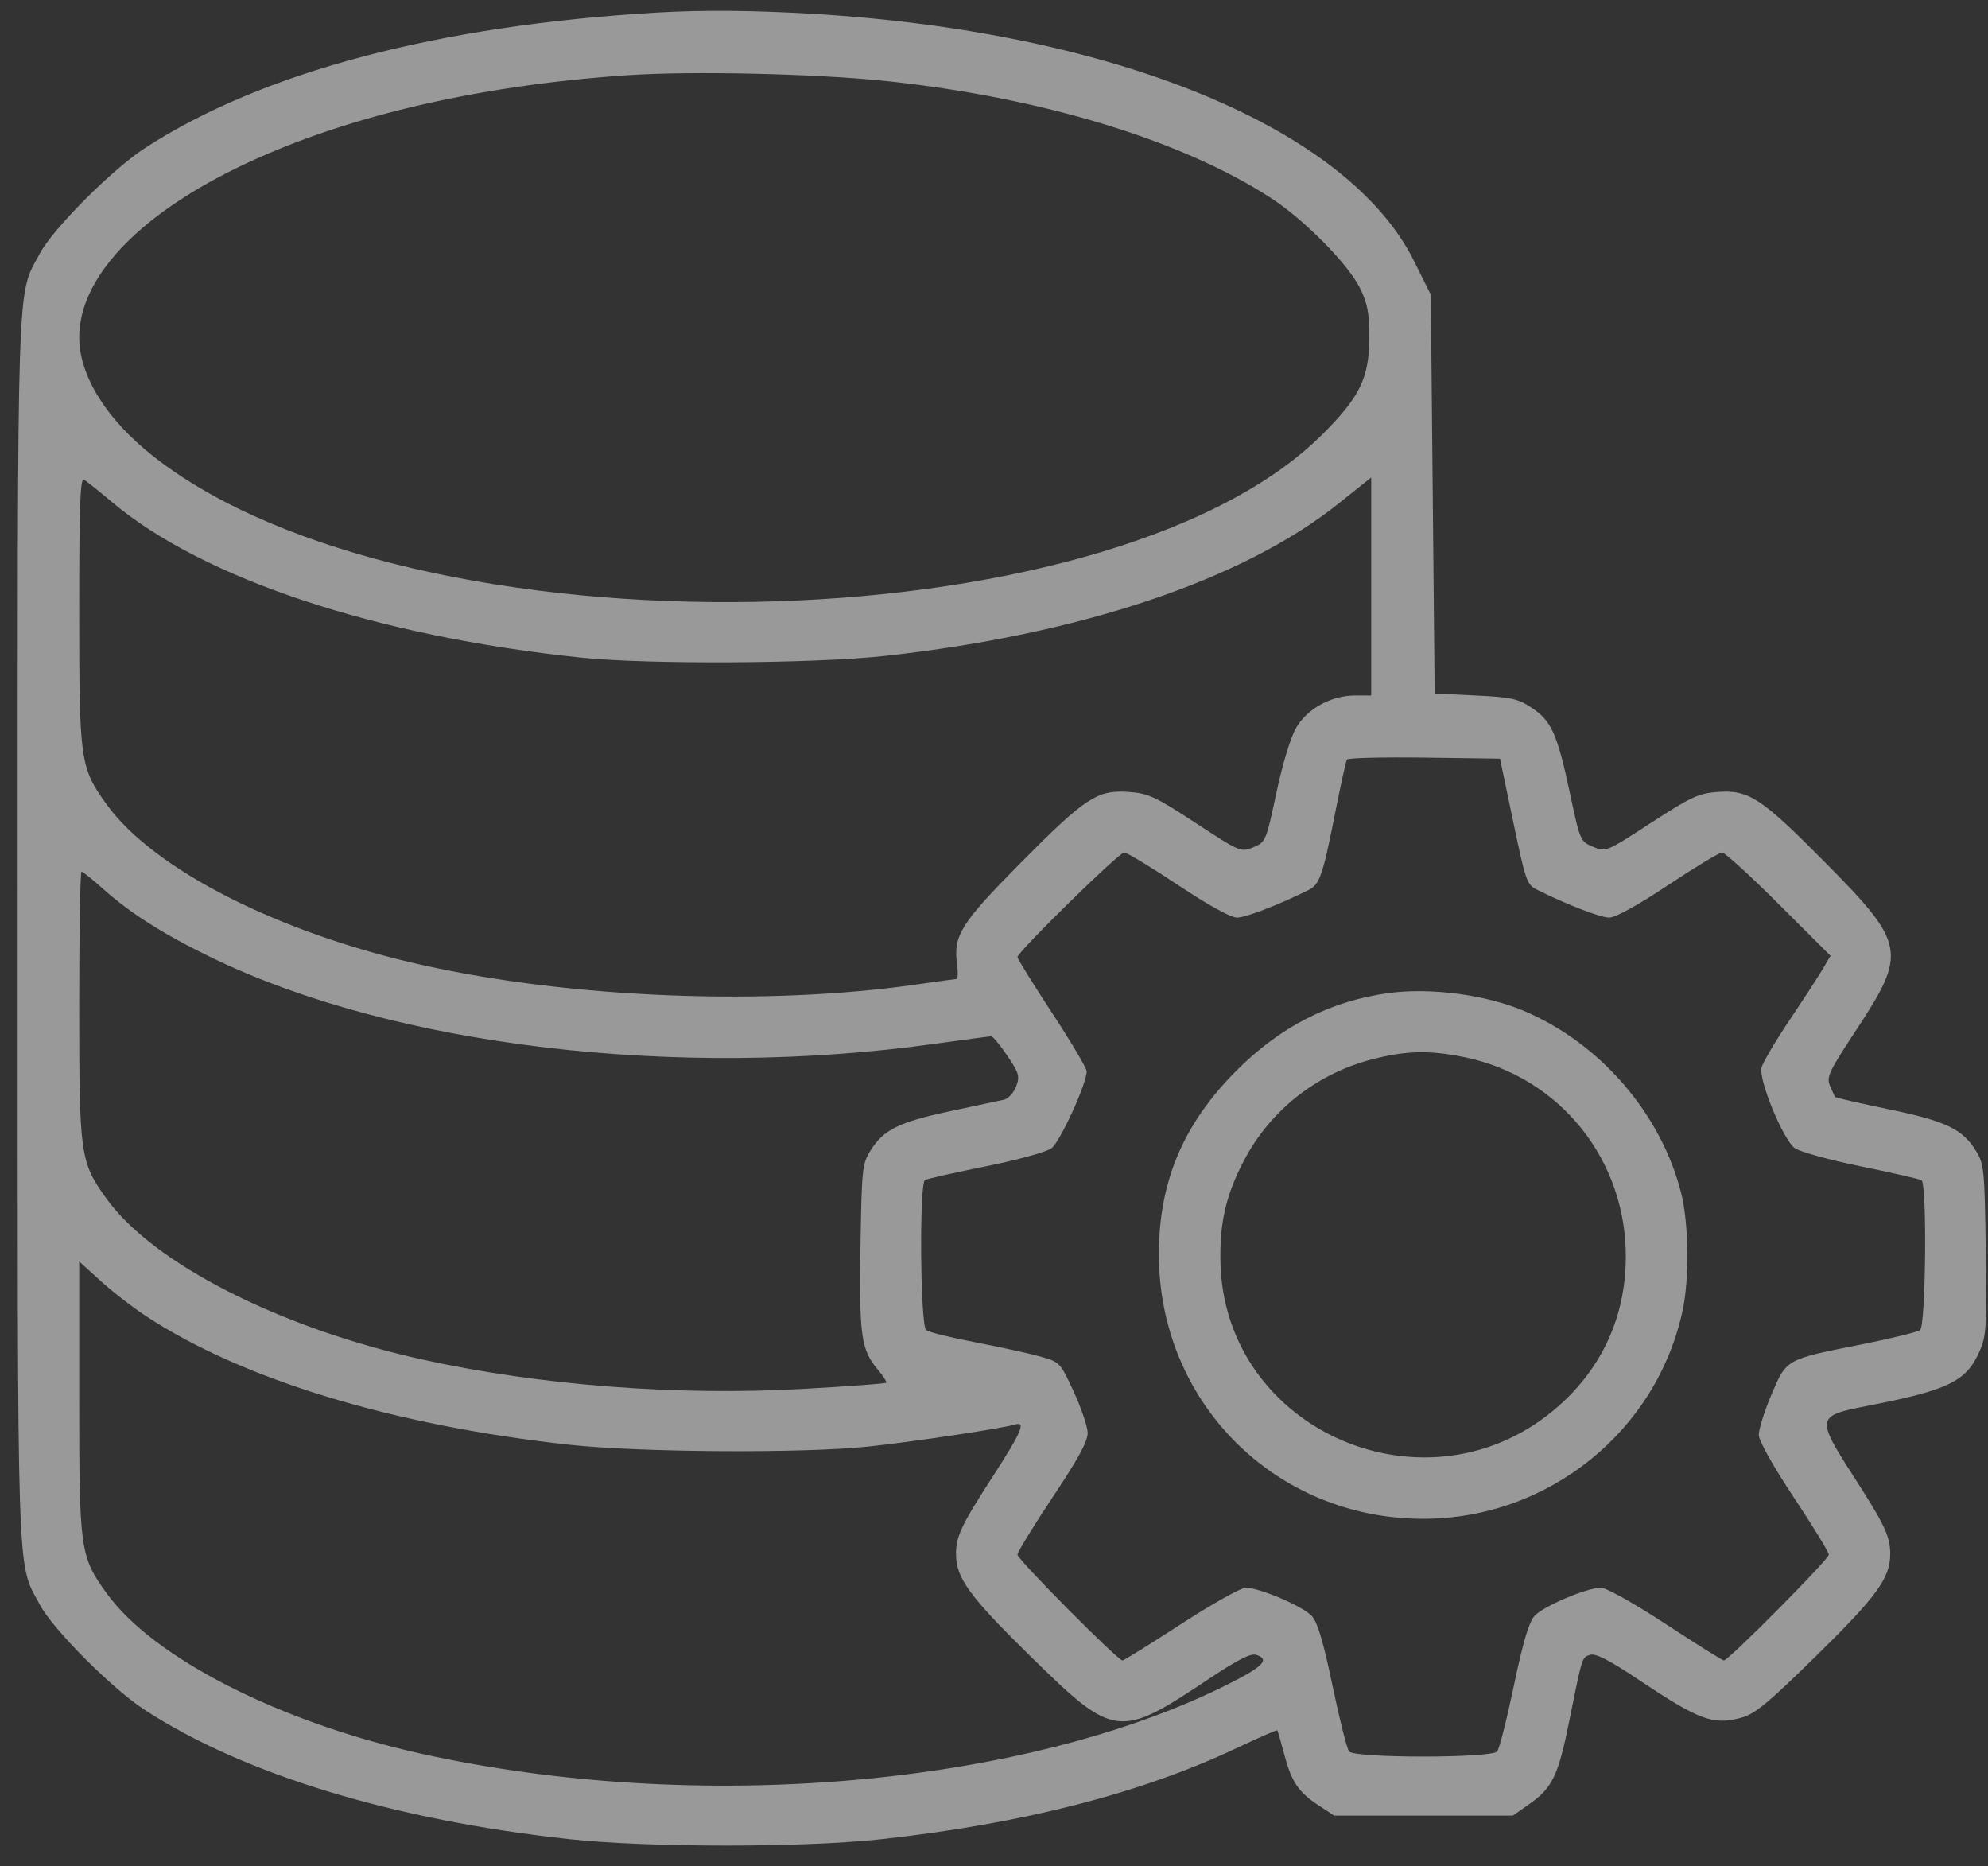 <svg width="65" height="61" viewBox="0 0 65 61" fill="none" xmlns="http://www.w3.org/2000/svg">
<rect x="0" y="0" width="65" height="61" fill="#333333" stroke="none"/>
<path fill-rule="evenodd" clip-rule="evenodd" d="M21.512 0.409C14.34 0.825 8.557 2.355 4.727 4.849C3.66 5.544 1.731 7.479 1.302 8.286C0.539 9.718 0.578 8.526 0.578 30.37C0.578 52.214 0.539 51.021 1.302 52.454C1.731 53.26 3.66 55.195 4.727 55.89C7.965 57.999 12.871 59.493 18.613 60.118C21.185 60.398 26.265 60.399 28.811 60.12C33.428 59.613 37.3 58.622 40.421 57.147C41.141 56.807 41.743 56.543 41.761 56.561C41.779 56.579 41.878 56.921 41.983 57.32C42.223 58.238 42.445 58.573 43.099 59.004L43.621 59.348H46.542H49.464L50.003 58.971C50.756 58.443 50.948 58.047 51.306 56.271C51.741 54.116 51.721 54.178 51.994 54.092C52.169 54.037 52.614 54.264 53.534 54.879C55.565 56.234 55.999 56.397 56.924 56.152C57.377 56.031 57.792 55.689 59.401 54.11C61.361 52.185 61.798 51.585 61.803 50.813C61.807 50.225 61.637 49.863 60.587 48.231C59.378 46.354 59.392 46.279 61.009 45.965C63.707 45.441 64.284 45.163 64.721 44.178C64.945 43.675 64.963 43.382 64.926 40.847C64.888 38.201 64.873 38.046 64.597 37.605C64.158 36.901 63.615 36.645 61.736 36.256C60.797 36.061 60.016 35.882 60 35.858C59.984 35.834 59.91 35.671 59.834 35.496C59.711 35.208 59.794 35.031 60.705 33.648C62.36 31.135 62.306 30.849 59.684 28.2C57.579 26.074 57.181 25.813 56.158 25.887C55.536 25.933 55.291 26.047 53.982 26.897C52.515 27.85 52.505 27.854 52.087 27.68C51.672 27.508 51.662 27.484 51.328 25.917C50.918 23.987 50.725 23.56 50.072 23.13C49.627 22.836 49.408 22.789 48.237 22.734L46.908 22.671L46.845 16.152L46.782 9.634L46.233 8.531C44.069 4.182 36.433 1.041 26.603 0.454C24.663 0.338 22.993 0.323 21.512 0.409ZM28.967 2.649C34.034 3.179 38.651 4.583 41.565 6.479C42.642 7.18 44.067 8.62 44.458 9.403C44.713 9.913 44.77 10.214 44.77 11.03C44.77 12.355 44.462 12.986 43.209 14.226C36.188 21.173 13.477 21.579 5.005 14.909C3.48 13.708 2.59 12.279 2.59 11.03C2.59 9.119 4.442 7.114 7.682 5.519C11.055 3.859 15.481 2.803 20.506 2.459C22.606 2.316 26.647 2.407 28.967 2.649ZM3.659 16.409C6.652 18.924 12.302 20.798 18.997 21.496C21.189 21.724 26.622 21.694 28.936 21.44C35.327 20.74 40.642 18.955 43.763 16.462L44.833 15.607V19.171V22.734H44.307C43.531 22.734 42.751 23.159 42.384 23.782C42.2 24.095 41.938 24.954 41.733 25.915C41.397 27.494 41.383 27.526 40.979 27.695C40.572 27.864 40.551 27.855 39.095 26.902C37.778 26.04 37.549 25.933 36.912 25.887C35.879 25.813 35.486 26.07 33.377 28.2C31.415 30.183 31.166 30.578 31.291 31.511C31.328 31.778 31.32 31.999 31.275 32.001C31.229 32.003 30.627 32.086 29.935 32.185C25.055 32.882 18.707 32.633 13.842 31.553C9.124 30.506 5.013 28.417 3.483 26.29C2.618 25.087 2.59 24.886 2.59 19.95C2.59 16.49 2.623 15.604 2.747 15.679C2.834 15.732 3.244 16.06 3.659 16.409ZM49.438 26.677C49.894 28.86 49.913 28.914 50.278 29.095C51.254 29.579 52.334 29.994 52.615 29.994C52.819 29.994 53.554 29.589 54.544 28.93C55.424 28.345 56.217 27.866 56.305 27.866C56.394 27.866 57.228 28.626 58.158 29.554L59.851 31.243L59.612 31.651C59.481 31.876 58.99 32.631 58.521 33.33C58.052 34.029 57.636 34.733 57.596 34.895C57.495 35.3 58.302 37.255 58.682 37.531C58.845 37.648 59.819 37.917 60.847 38.127C61.876 38.338 62.767 38.541 62.827 38.578C63.011 38.691 62.966 43.336 62.781 43.477C62.694 43.543 61.831 43.754 60.863 43.947C58.374 44.441 58.415 44.418 57.917 45.593C57.687 46.136 57.502 46.728 57.506 46.908C57.511 47.103 57.977 47.933 58.654 48.952C59.281 49.895 59.795 50.736 59.795 50.82C59.795 50.972 56.514 54.278 56.363 54.278C56.319 54.278 55.466 53.743 54.468 53.089C53.434 52.413 52.52 51.9 52.347 51.9C51.884 51.9 50.461 52.503 50.172 52.822C49.99 53.022 49.792 53.692 49.498 55.1C49.268 56.197 49.023 57.165 48.953 57.251C48.771 57.475 44.29 57.475 44.109 57.251C44.04 57.165 43.796 56.199 43.568 55.104C43.272 53.683 43.08 53.031 42.894 52.826C42.606 52.51 41.184 51.9 40.731 51.9C40.574 51.9 39.621 52.435 38.613 53.089C37.606 53.743 36.745 54.278 36.701 54.278C36.548 54.278 33.267 50.974 33.267 50.82C33.267 50.736 33.786 49.888 34.42 48.937C35.266 47.668 35.571 47.106 35.562 46.83C35.556 46.624 35.351 46.02 35.106 45.49C34.663 44.529 34.657 44.524 33.995 44.338C33.629 44.236 32.679 44.028 31.884 43.876C31.089 43.725 30.367 43.546 30.281 43.479C30.09 43.331 30.053 38.69 30.241 38.574C30.306 38.534 31.197 38.333 32.221 38.127C33.258 37.919 34.215 37.656 34.379 37.535C34.658 37.329 35.53 35.424 35.53 35.02C35.53 34.919 35.021 34.059 34.398 33.11C33.776 32.161 33.267 31.34 33.267 31.285C33.267 31.118 36.585 27.866 36.756 27.866C36.845 27.866 37.637 28.345 38.517 28.93C39.508 29.589 40.243 29.994 40.446 29.994C40.727 29.994 41.806 29.579 42.782 29.095C43.146 28.915 43.251 28.613 43.646 26.614C43.829 25.685 44.006 24.881 44.038 24.828C44.071 24.775 45.21 24.747 46.571 24.765L49.045 24.799L49.438 26.677ZM3.367 29.052C4.265 29.855 5.346 30.54 6.928 31.307C12.887 34.196 22.139 35.297 30.56 34.12C31.526 33.985 32.359 33.875 32.411 33.875C32.463 33.875 32.699 34.16 32.935 34.509C33.32 35.079 33.35 35.182 33.223 35.516C33.146 35.72 32.968 35.913 32.829 35.946C32.689 35.977 31.898 36.147 31.071 36.322C29.394 36.678 28.888 36.926 28.464 37.605C28.19 38.044 28.173 38.206 28.134 40.759C28.089 43.664 28.154 44.122 28.697 44.764C28.877 44.977 29.001 45.173 28.974 45.2C28.947 45.227 27.736 45.317 26.284 45.399C22.142 45.634 17.627 45.285 13.78 44.434C9.144 43.408 5.004 41.297 3.483 39.183C2.619 37.981 2.59 37.778 2.59 32.85C2.59 30.453 2.624 28.492 2.666 28.492C2.708 28.492 3.023 28.744 3.367 29.052ZM45.399 32.462C43.496 32.724 41.868 33.553 40.431 34.993C38.689 36.737 37.891 38.624 37.891 41.001C37.891 45.839 41.696 49.647 46.531 49.647C50.629 49.647 54.19 46.774 55.024 42.794C55.238 41.775 55.212 39.966 54.97 39.007C54.311 36.397 52.31 34.084 49.8 33.033C48.552 32.511 46.747 32.276 45.399 32.462ZM47.914 34.564C51.018 35.214 53.189 37.934 53.158 41.135C53.14 43.029 52.395 44.678 50.99 45.934C46.767 49.712 39.981 46.812 39.902 41.197C39.884 39.932 40.091 39.051 40.667 37.947C41.524 36.302 43.037 35.103 44.854 34.63C45.974 34.338 46.753 34.321 47.914 34.564ZM4.757 43.009C7.911 45.091 12.855 46.596 18.613 47.226C20.903 47.477 26.24 47.51 28.363 47.288C29.82 47.135 32.764 46.694 33.172 46.568C33.557 46.45 33.42 46.774 32.458 48.266C31.422 49.869 31.254 50.227 31.258 50.813C31.263 51.585 31.701 52.185 33.661 54.11C36.434 56.833 36.572 56.851 39.527 54.879C40.449 54.264 40.892 54.037 41.068 54.092C41.533 54.24 41.309 54.475 40.15 55.056C33.485 58.398 22.782 59.319 13.78 57.327C9.144 56.301 5.004 54.19 3.483 52.076C2.617 50.871 2.59 50.679 2.59 45.668V41.235L3.279 41.862C3.658 42.207 4.323 42.723 4.757 43.009Z" fill="white" fill-opacity="0.5"/>
</svg>
